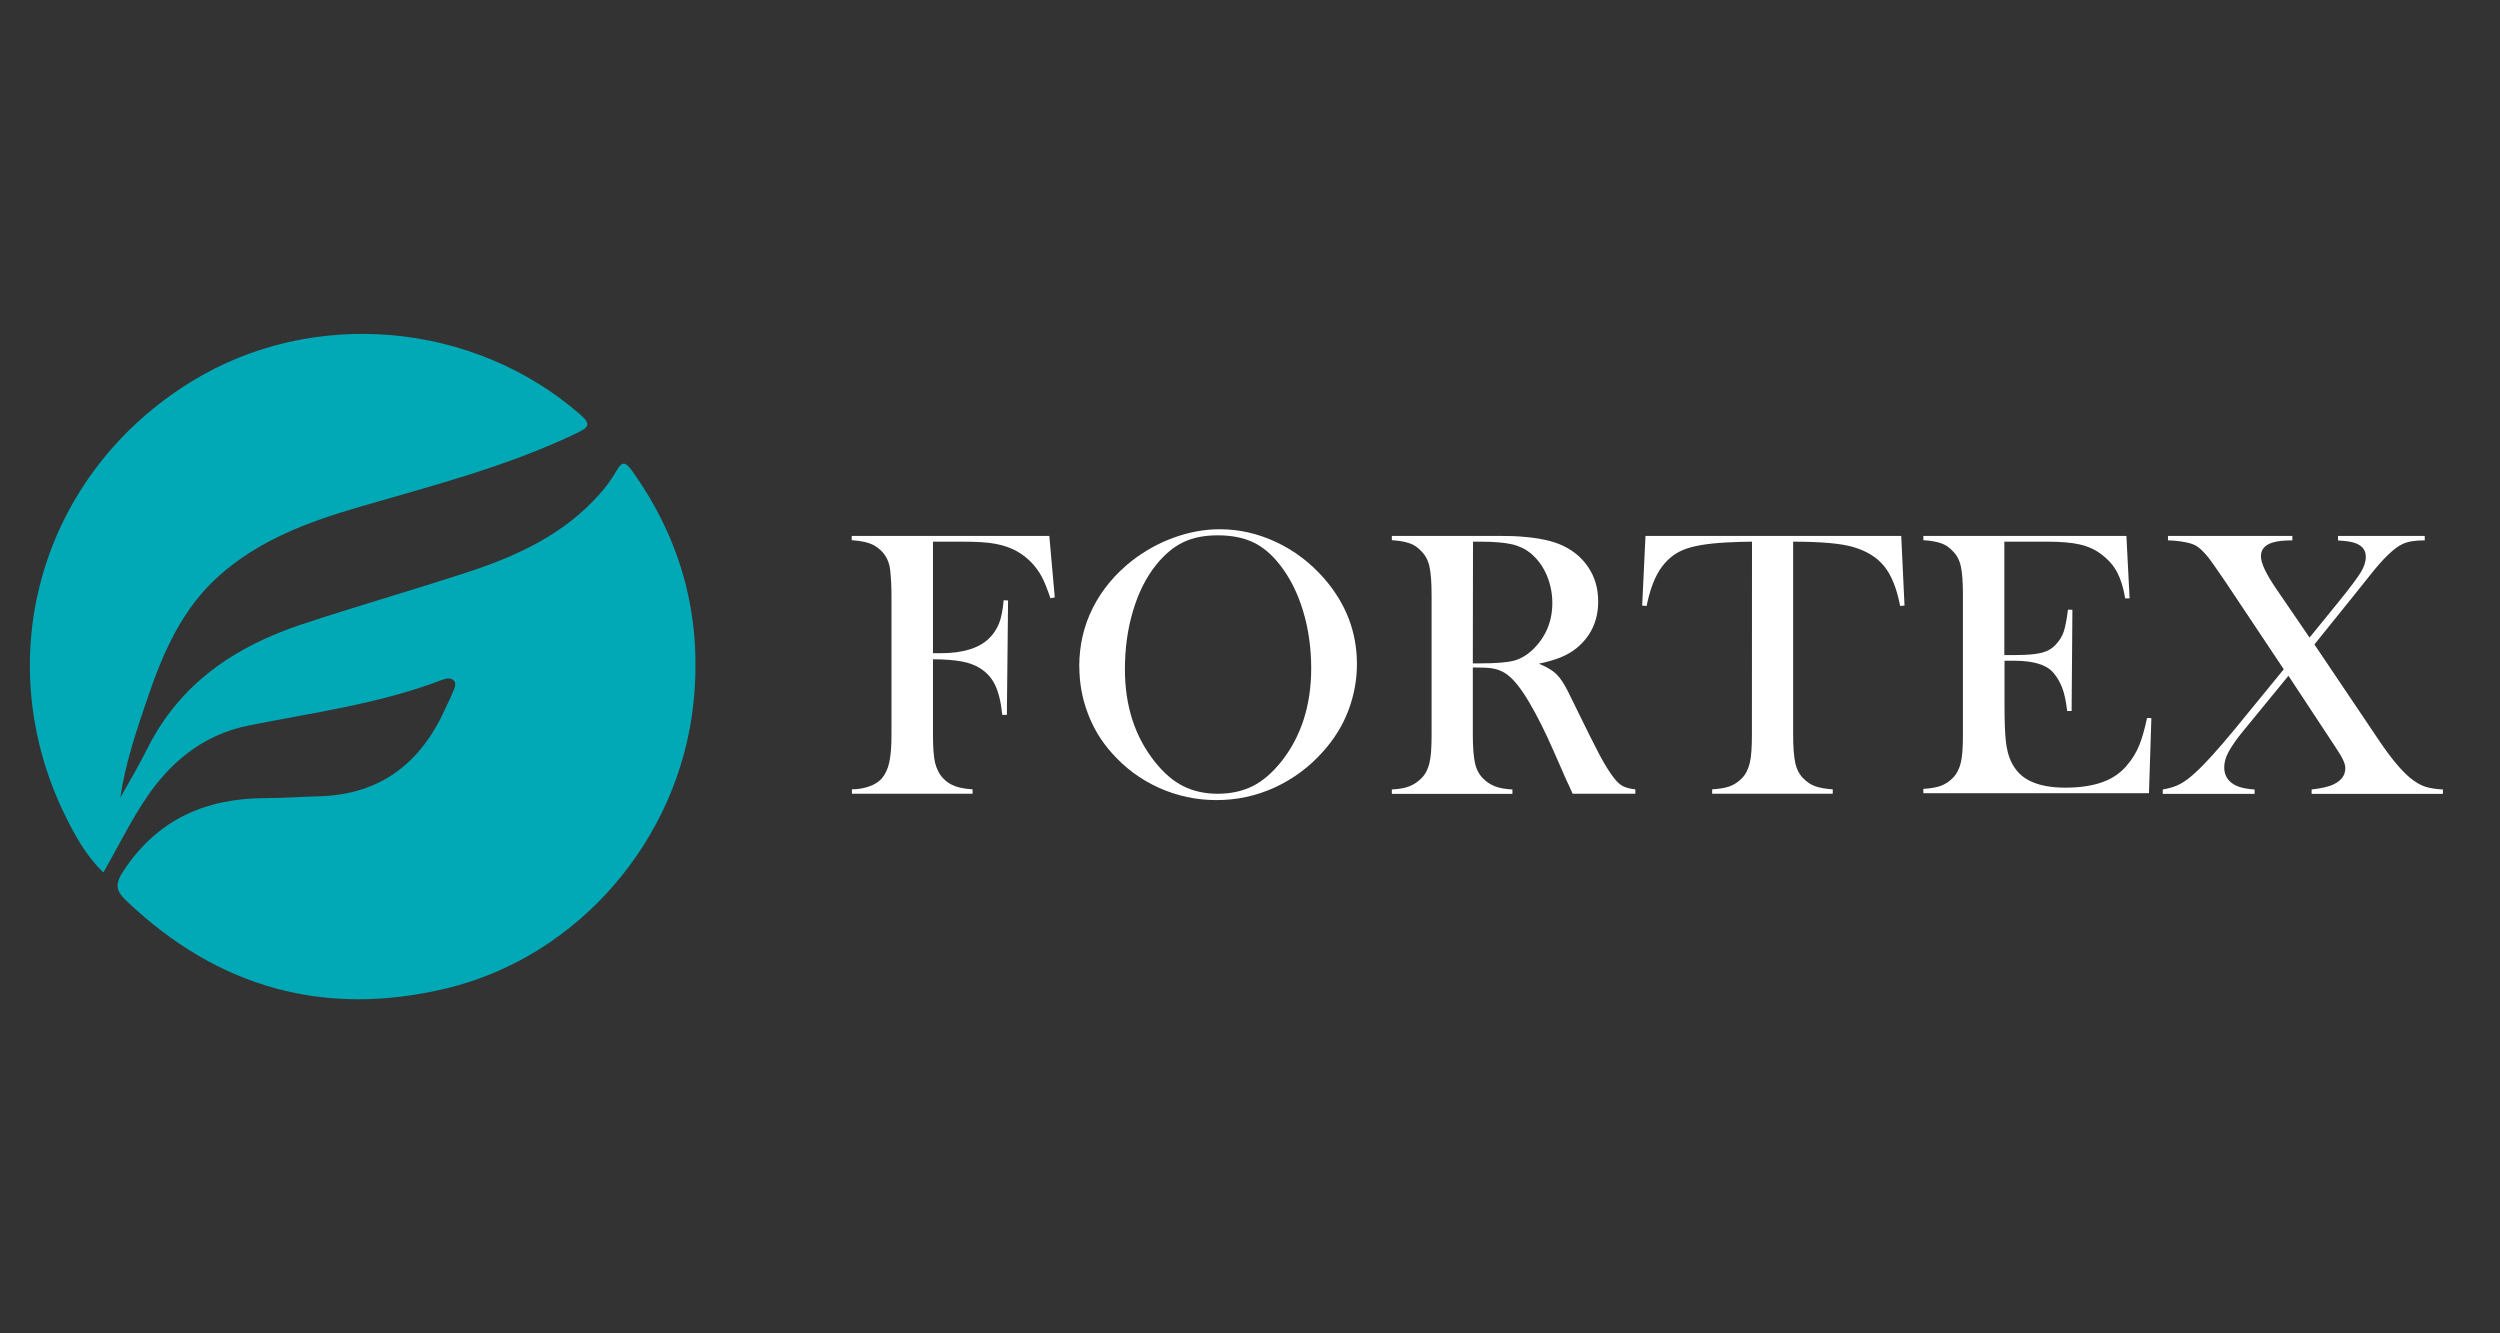 <svg xmlns="http://www.w3.org/2000/svg" xmlns:xlink="http://www.w3.org/1999/xlink" width="150" zoomAndPan="magnify" viewBox="0 0 112.5 60" height="80" preserveAspectRatio="xMidYMid meet" version="1.0"><rect x="0" y="0" width="112.5" height="60" fill="#333333" stroke="none"/><defs><clipPath id="30c96af9ec"><path d="M 1 14 L 112.004 14 L 112.004 46 L 1 46 Z M 1 14 " clip-rule="nonzero"/></clipPath><clipPath id="1c95696ba3"><path d="M 0.227 1 L 30.41 1 L 30.41 30.973 L 0.227 30.973 Z M 0.227 1 " clip-rule="nonzero"/></clipPath><clipPath id="a5c8497909"><path d="M 3.645 25.254 C 2.852 24.488 2.367 23.578 1.914 22.664 C -1.547 15.543 0.871 7.309 7.625 3.164 C 13.066 -0.176 20.289 0.453 25.109 4.652 C 25.609 5.09 25.492 5.23 24.98 5.477 C 21.84 6.988 18.48 7.848 15.156 8.816 C 12.867 9.484 10.664 10.297 8.848 11.918 C 7.199 13.391 6.348 15.34 5.656 17.367 C 5.152 18.848 4.641 20.324 4.414 21.898 C 4.832 21.148 5.27 20.418 5.648 19.652 C 7.117 16.738 9.598 15.086 12.586 14.094 C 15.074 13.27 17.594 12.551 20.086 11.734 C 22.305 11.004 24.402 10.027 25.992 8.223 C 26.273 7.91 26.523 7.566 26.73 7.207 C 26.98 6.762 27.133 6.754 27.438 7.18 C 29.688 10.324 30.613 13.816 30.203 17.66 C 29.555 23.766 25.043 29.043 19.09 30.477 C 13.613 31.793 8.805 30.449 4.715 26.562 C 4.211 26.086 4.141 25.801 4.586 25.145 C 6.137 22.828 8.312 21.914 10.996 21.914 C 11.797 21.914 12.586 21.852 13.387 21.832 C 16.125 21.75 17.934 20.336 19.035 17.898 C 19.148 17.641 19.281 17.395 19.383 17.133 C 19.449 16.969 19.566 16.766 19.41 16.613 C 19.258 16.473 19.039 16.539 18.871 16.602 C 16.078 17.672 13.121 18.062 10.203 18.645 C 8.055 19.074 6.531 20.391 5.379 22.215 C 4.762 23.176 4.258 24.207 3.656 25.254 " clip-rule="nonzero"/></clipPath><clipPath id="329b02dc7d"><path d="M 0.227 0 L 30.301 0 L 30.301 29.973 L 0.227 29.973 Z M 0.227 0 " clip-rule="nonzero"/></clipPath><clipPath id="056da54dd0"><path d="M 3.645 24.254 C 2.852 23.488 2.367 22.578 1.914 21.664 C -1.547 14.543 0.871 6.309 7.625 2.164 C 13.066 -1.176 20.289 -0.547 25.109 3.652 C 25.609 4.09 25.492 4.23 24.98 4.477 C 21.84 5.988 18.48 6.848 15.156 7.816 C 12.867 8.484 10.664 9.297 8.848 10.918 C 7.199 12.391 6.348 14.34 5.656 16.367 C 5.152 17.848 4.641 19.324 4.414 20.898 C 4.832 20.148 5.27 19.418 5.648 18.652 C 7.117 15.738 9.598 14.086 12.586 13.094 C 15.074 12.27 17.594 11.551 20.086 10.734 C 22.305 10.004 24.402 9.027 25.992 7.223 C 26.273 6.91 26.523 6.566 26.73 6.207 C 26.98 5.762 27.133 5.754 27.438 6.18 C 29.688 9.324 30.613 12.816 30.203 16.66 C 29.555 22.766 25.043 28.043 19.09 29.477 C 13.613 30.793 8.805 29.449 4.715 25.562 C 4.211 25.086 4.141 24.801 4.586 24.145 C 6.137 21.828 8.312 20.914 10.996 20.914 C 11.797 20.914 12.586 20.852 13.387 20.832 C 16.125 20.75 17.934 19.336 19.035 16.898 C 19.148 16.641 19.281 16.395 19.383 16.133 C 19.449 15.969 19.566 15.766 19.41 15.613 C 19.258 15.473 19.039 15.539 18.871 15.602 C 16.078 16.672 13.121 17.062 10.203 17.645 C 8.055 18.074 6.531 19.391 5.379 21.215 C 4.762 22.176 4.258 23.207 3.656 24.254 " clip-rule="nonzero"/></clipPath><clipPath id="774fd15c46"><rect x="0" width="31" y="0" height="30"/></clipPath><clipPath id="9131a19dbd"><path d="M 37.266 10.117 L 46.477 10.117 L 46.477 21.777 L 37.266 21.777 Z M 37.266 10.117 " clip-rule="nonzero"/></clipPath><clipPath id="7acc136feb"><path d="M 40.984 15.652 L 40.984 19.047 C 40.984 19.629 41.012 20.051 41.078 20.324 C 41.148 20.598 41.258 20.828 41.434 21.016 C 41.582 21.18 41.77 21.301 41.973 21.375 C 42.18 21.453 42.445 21.5 42.766 21.52 L 42.766 21.719 L 37.336 21.719 L 37.336 21.52 C 37.609 21.52 37.871 21.473 38.109 21.391 C 38.348 21.309 38.547 21.184 38.676 21.035 C 38.832 20.855 38.949 20.617 39.016 20.312 C 39.086 20.004 39.117 19.582 39.117 19.047 L 39.117 12.781 C 39.117 12.418 39.098 12.043 39.059 11.652 C 39.004 11.156 38.758 10.785 38.328 10.539 C 38.086 10.41 37.762 10.336 37.328 10.309 L 37.328 10.117 L 46.219 10.117 L 46.465 12.883 L 46.27 12.922 C 46.125 12.492 45.996 12.172 45.879 11.953 C 45.613 11.461 45.238 11.078 44.758 10.805 C 44.48 10.648 44.156 10.539 43.797 10.473 C 43.434 10.402 42.938 10.375 42.301 10.375 L 40.984 10.375 L 40.984 15.395 L 41.324 15.395 C 42.328 15.395 43.059 15.168 43.508 14.727 C 43.707 14.535 43.859 14.301 43.961 14.043 C 44.062 13.785 44.129 13.434 44.164 13.012 L 44.363 13.02 L 44.309 18.168 L 44.102 18.168 C 44.043 17.586 43.934 17.145 43.781 16.828 C 43.633 16.516 43.406 16.262 43.102 16.07 C 42.875 15.926 42.594 15.824 42.262 15.762 C 41.926 15.703 41.5 15.668 40.984 15.668 " clip-rule="nonzero"/></clipPath><clipPath id="bf519898db"><path d="M 0.266 0.117 L 9.477 0.117 L 9.477 11.734 L 0.266 11.734 Z M 0.266 0.117 " clip-rule="nonzero"/></clipPath><clipPath id="215c139c55"><path d="M 3.984 5.652 L 3.984 9.047 C 3.984 9.629 4.012 10.051 4.078 10.324 C 4.148 10.598 4.258 10.828 4.434 11.016 C 4.582 11.18 4.77 11.301 4.973 11.375 C 5.18 11.453 5.445 11.5 5.766 11.52 L 5.766 11.719 L 0.336 11.719 L 0.336 11.52 C 0.609 11.52 0.871 11.473 1.109 11.391 C 1.348 11.309 1.547 11.184 1.676 11.035 C 1.832 10.855 1.949 10.617 2.016 10.312 C 2.086 10.004 2.117 9.582 2.117 9.047 L 2.117 2.781 C 2.117 2.418 2.098 2.043 2.059 1.652 C 2.004 1.156 1.758 0.785 1.328 0.539 C 1.086 0.41 0.762 0.336 0.328 0.309 L 0.328 0.117 L 9.219 0.117 L 9.465 2.883 L 9.27 2.922 C 9.125 2.492 8.996 2.172 8.879 1.953 C 8.613 1.461 8.238 1.078 7.758 0.805 C 7.48 0.648 7.156 0.539 6.797 0.473 C 6.434 0.402 5.938 0.375 5.301 0.375 L 3.984 0.375 L 3.984 5.395 L 4.324 5.395 C 5.328 5.395 6.059 5.168 6.508 4.727 C 6.707 4.535 6.859 4.301 6.961 4.043 C 7.062 3.785 7.129 3.434 7.164 3.012 L 7.363 3.02 L 7.309 8.168 L 7.102 8.168 C 7.043 7.586 6.934 7.145 6.781 6.828 C 6.633 6.516 6.406 6.262 6.102 6.07 C 5.875 5.926 5.594 5.824 5.262 5.762 C 4.926 5.703 4.5 5.668 3.984 5.668 " clip-rule="nonzero"/></clipPath><clipPath id="73e3405144"><rect x="0" width="10" y="0" height="12"/></clipPath><clipPath id="bbc3594390"><path d="M 47.516 9.746 L 60.07 9.746 L 60.07 22.078 L 47.516 22.078 Z M 47.516 9.746 " clip-rule="nonzero"/></clipPath><clipPath id="6897d1e9c7"><path d="M 49.621 16.117 C 49.621 17.766 50.07 19.148 50.965 20.277 C 51.367 20.781 51.793 21.152 52.242 21.375 C 52.695 21.602 53.211 21.719 53.801 21.719 C 54.387 21.719 54.918 21.602 55.371 21.375 C 55.82 21.152 56.25 20.781 56.66 20.27 C 57.555 19.137 58.004 17.738 58.004 16.078 C 58.004 15.164 57.883 14.301 57.637 13.488 C 57.391 12.676 57.043 11.988 56.598 11.422 C 56.238 10.957 55.836 10.613 55.391 10.402 C 54.945 10.191 54.406 10.09 53.801 10.09 C 53.191 10.09 52.68 10.191 52.242 10.402 C 51.805 10.613 51.395 10.957 51.02 11.426 C 50.57 11.988 50.227 12.676 49.984 13.496 C 49.738 14.316 49.621 15.191 49.621 16.125 M 47.566 15.996 C 47.566 15.039 47.77 14.16 48.18 13.348 C 48.59 12.535 49.184 11.824 49.961 11.215 C 50.551 10.766 51.176 10.422 51.848 10.184 C 52.516 9.945 53.199 9.816 53.887 9.816 C 54.762 9.816 55.602 10.008 56.422 10.391 C 57.242 10.773 57.949 11.312 58.566 12.008 C 59.562 13.141 60.062 14.434 60.062 15.879 C 60.062 16.602 59.93 17.305 59.672 17.984 C 59.414 18.66 59.031 19.273 58.531 19.828 C 57.918 20.516 57.191 21.055 56.359 21.438 C 55.527 21.82 54.645 22.004 53.738 22.004 C 52.836 22.004 51.977 21.82 51.156 21.453 C 50.336 21.082 49.629 20.562 49.035 19.887 C 48.562 19.363 48.199 18.762 47.949 18.094 C 47.695 17.422 47.57 16.719 47.57 15.996 " clip-rule="nonzero"/></clipPath><clipPath id="2ab3244b3d"><path d="M 0.516 0.789 L 13.07 0.789 L 13.07 13.078 L 0.516 13.078 Z M 0.516 0.789 " clip-rule="nonzero"/></clipPath><clipPath id="1856ad7954"><path d="M 2.621 7.117 C 2.621 8.766 3.07 10.148 3.965 11.277 C 4.367 11.781 4.793 12.152 5.242 12.375 C 5.695 12.602 6.211 12.719 6.801 12.719 C 7.387 12.719 7.918 12.602 8.371 12.375 C 8.82 12.152 9.25 11.781 9.66 11.27 C 10.555 10.137 11.004 8.738 11.004 7.078 C 11.004 6.164 10.883 5.301 10.637 4.488 C 10.391 3.676 10.043 2.988 9.598 2.422 C 9.238 1.957 8.836 1.613 8.391 1.402 C 7.945 1.191 7.406 1.09 6.801 1.09 C 6.191 1.09 5.68 1.191 5.242 1.402 C 4.805 1.613 4.395 1.957 4.02 2.426 C 3.57 2.988 3.227 3.676 2.984 4.496 C 2.738 5.316 2.621 6.191 2.621 7.125 M 0.566 6.996 C 0.566 6.039 0.77 5.16 1.18 4.348 C 1.59 3.535 2.184 2.824 2.961 2.215 C 3.551 1.766 4.176 1.422 4.848 1.184 C 5.516 0.945 6.199 0.816 6.887 0.816 C 7.762 0.816 8.602 1.008 9.422 1.391 C 10.242 1.773 10.949 2.312 11.566 3.008 C 12.562 4.141 13.062 5.434 13.062 6.879 C 13.062 7.602 12.93 8.305 12.672 8.984 C 12.414 9.66 12.031 10.273 11.531 10.828 C 10.918 11.516 10.191 12.055 9.359 12.438 C 8.527 12.82 7.645 13.004 6.738 13.004 C 5.836 13.004 4.977 12.82 4.156 12.453 C 3.336 12.082 2.629 11.562 2.035 10.887 C 1.562 10.363 1.199 9.762 0.949 9.094 C 0.695 8.422 0.57 7.719 0.57 6.996 " clip-rule="nonzero"/></clipPath><clipPath id="e9495d94fb"><rect x="0" width="14" y="0" height="14"/></clipPath><clipPath id="99e7cd6ec9"><path d="M 61.633 10.117 L 72.625 10.117 L 72.625 21.777 L 61.633 21.777 Z M 61.633 10.117 " clip-rule="nonzero"/></clipPath><clipPath id="f404109a69"><path d="M 65.277 15.852 L 65.598 15.852 C 66.301 15.852 66.809 15.812 67.109 15.734 C 67.41 15.66 67.695 15.492 67.961 15.246 C 68.555 14.676 68.855 13.973 68.855 13.133 C 68.855 12.691 68.766 12.266 68.598 11.871 C 68.426 11.477 68.188 11.156 67.879 10.895 C 67.641 10.703 67.359 10.566 67.031 10.492 C 66.703 10.418 66.234 10.375 65.633 10.375 L 65.285 10.375 Z M 65.277 16.035 L 65.277 19.047 C 65.277 19.629 65.312 20.059 65.375 20.34 C 65.434 20.617 65.559 20.852 65.734 21.027 C 65.887 21.184 66.062 21.301 66.27 21.383 C 66.473 21.465 66.73 21.508 67.059 21.527 L 67.059 21.723 L 61.633 21.723 L 61.633 21.527 C 61.961 21.508 62.227 21.465 62.422 21.383 C 62.621 21.301 62.801 21.191 62.957 21.027 C 63.141 20.852 63.258 20.617 63.324 20.34 C 63.395 20.059 63.422 19.629 63.422 19.047 L 63.422 12.781 C 63.422 12.199 63.387 11.77 63.324 11.488 C 63.262 11.207 63.141 10.984 62.957 10.801 C 62.805 10.637 62.629 10.512 62.422 10.445 C 62.219 10.375 61.961 10.328 61.633 10.309 L 61.633 10.117 L 65.727 10.117 C 66.41 10.117 66.863 10.117 67.082 10.125 C 67.961 10.164 68.652 10.281 69.148 10.477 C 69.711 10.703 70.145 11.047 70.453 11.496 C 70.762 11.945 70.918 12.465 70.918 13.066 C 70.918 13.945 70.582 14.656 69.914 15.191 C 69.711 15.348 69.484 15.477 69.238 15.578 C 68.992 15.68 68.664 15.777 68.25 15.867 C 68.59 16.008 68.844 16.152 69.008 16.309 C 69.137 16.434 69.25 16.574 69.359 16.754 C 69.469 16.93 69.629 17.246 69.848 17.703 C 70.352 18.742 70.734 19.5 70.984 19.977 C 71.238 20.453 71.465 20.801 71.637 21.02 C 71.777 21.199 71.914 21.32 72.043 21.383 C 72.176 21.445 72.359 21.5 72.59 21.52 L 72.59 21.719 L 69.77 21.719 C 69.629 21.402 69.539 21.207 69.496 21.125 L 68.902 19.773 C 68.547 18.961 68.188 18.242 67.824 17.621 C 67.461 17 67.129 16.582 66.828 16.359 C 66.676 16.242 66.508 16.168 66.336 16.117 C 66.164 16.07 65.945 16.043 65.688 16.043 Z M 65.277 16.035 " clip-rule="nonzero"/></clipPath><clipPath id="d6bb6a7b9b"><path d="M 0.633 0.117 L 11.594 0.117 L 11.594 11.734 L 0.633 11.734 Z M 0.633 0.117 " clip-rule="nonzero"/></clipPath><clipPath id="f408a3a293"><path d="M 4.277 5.852 L 4.598 5.852 C 5.301 5.852 5.809 5.812 6.109 5.734 C 6.41 5.66 6.695 5.492 6.961 5.246 C 7.555 4.676 7.855 3.973 7.855 3.133 C 7.855 2.691 7.766 2.266 7.598 1.871 C 7.426 1.477 7.188 1.156 6.879 0.895 C 6.641 0.703 6.359 0.566 6.031 0.492 C 5.703 0.418 5.234 0.375 4.633 0.375 L 4.285 0.375 Z M 4.277 6.035 L 4.277 9.047 C 4.277 9.629 4.312 10.059 4.375 10.34 C 4.434 10.617 4.559 10.852 4.734 11.027 C 4.887 11.184 5.062 11.301 5.27 11.383 C 5.473 11.465 5.73 11.508 6.059 11.527 L 6.059 11.723 L 0.633 11.723 L 0.633 11.527 C 0.961 11.508 1.227 11.465 1.422 11.383 C 1.621 11.301 1.801 11.191 1.957 11.027 C 2.141 10.852 2.258 10.617 2.324 10.34 C 2.395 10.059 2.422 9.629 2.422 9.047 L 2.422 2.781 C 2.422 2.199 2.387 1.77 2.324 1.488 C 2.262 1.207 2.141 0.984 1.957 0.801 C 1.805 0.637 1.629 0.512 1.422 0.445 C 1.219 0.375 0.961 0.328 0.633 0.309 L 0.633 0.117 L 4.727 0.117 C 5.41 0.117 5.863 0.117 6.082 0.125 C 6.961 0.164 7.652 0.281 8.148 0.477 C 8.711 0.703 9.145 1.047 9.453 1.496 C 9.762 1.945 9.918 2.465 9.918 3.066 C 9.918 3.945 9.582 4.656 8.914 5.191 C 8.711 5.348 8.484 5.477 8.238 5.578 C 7.992 5.68 7.664 5.777 7.25 5.867 C 7.59 6.008 7.844 6.152 8.008 6.309 C 8.137 6.434 8.25 6.574 8.359 6.754 C 8.469 6.93 8.629 7.246 8.848 7.703 C 9.352 8.742 9.734 9.5 9.984 9.977 C 10.238 10.453 10.465 10.801 10.637 11.02 C 10.777 11.199 10.914 11.32 11.043 11.383 C 11.176 11.445 11.359 11.5 11.59 11.52 L 11.59 11.719 L 8.77 11.719 C 8.629 11.402 8.539 11.207 8.496 11.125 L 7.902 9.773 C 7.547 8.961 7.188 8.242 6.824 7.621 C 6.461 7 6.129 6.582 5.828 6.359 C 5.676 6.242 5.508 6.168 5.336 6.117 C 5.164 6.07 4.945 6.043 4.688 6.043 Z M 4.277 6.035 " clip-rule="nonzero"/></clipPath><clipPath id="b6e418e85d"><rect x="0" width="12" y="0" height="12"/></clipPath><clipPath id="1b178a5add"><path d="M 72.848 10.117 L 84.734 10.117 L 84.734 21.777 L 72.848 21.777 Z M 72.848 10.117 " clip-rule="nonzero"/></clipPath><clipPath id="e75dd3d79a"><path d="M 77.84 10.375 C 77.488 10.375 77.105 10.391 76.695 10.41 C 75.82 10.457 75.172 10.566 74.742 10.746 C 74.312 10.922 73.965 11.223 73.684 11.652 C 73.43 12.051 73.234 12.59 73.098 13.27 L 72.898 13.25 L 73.047 10.117 L 84.555 10.117 L 84.703 13.25 L 84.508 13.27 C 84.355 12.484 84.117 11.887 83.789 11.48 C 83.461 11.078 82.992 10.785 82.367 10.609 C 81.844 10.457 80.949 10.375 79.691 10.375 L 79.691 19.047 C 79.691 19.629 79.727 20.059 79.789 20.34 C 79.848 20.617 79.973 20.852 80.148 21.027 C 80.309 21.191 80.492 21.316 80.688 21.383 C 80.887 21.453 81.152 21.5 81.473 21.52 L 81.473 21.719 L 76.047 21.719 L 76.047 21.52 C 76.375 21.5 76.641 21.457 76.84 21.383 C 77.035 21.309 77.219 21.191 77.379 21.027 C 77.555 20.852 77.672 20.617 77.738 20.34 C 77.809 20.059 77.836 19.629 77.836 19.047 Z M 77.84 10.375 " clip-rule="nonzero"/></clipPath><clipPath id="bbc61ba837"><path d="M 0.848 0.117 L 12.734 0.117 L 12.734 11.734 L 0.848 11.734 Z M 0.848 0.117 " clip-rule="nonzero"/></clipPath><clipPath id="9c4d83cb9c"><path d="M 5.84 0.375 C 5.488 0.375 5.105 0.391 4.695 0.41 C 3.82 0.457 3.172 0.566 2.742 0.746 C 2.312 0.922 1.965 1.223 1.684 1.652 C 1.43 2.051 1.234 2.59 1.098 3.27 L 0.898 3.25 L 1.047 0.117 L 12.555 0.117 L 12.703 3.25 L 12.508 3.27 C 12.355 2.484 12.117 1.887 11.789 1.48 C 11.461 1.078 10.992 0.785 10.367 0.609 C 9.844 0.457 8.949 0.375 7.691 0.375 L 7.691 9.047 C 7.691 9.629 7.727 10.059 7.789 10.34 C 7.848 10.617 7.973 10.852 8.148 11.027 C 8.309 11.191 8.492 11.316 8.688 11.383 C 8.887 11.453 9.152 11.5 9.473 11.52 L 9.473 11.719 L 4.047 11.719 L 4.047 11.52 C 4.375 11.5 4.641 11.457 4.84 11.383 C 5.035 11.309 5.219 11.191 5.379 11.027 C 5.555 10.852 5.672 10.617 5.738 10.34 C 5.809 10.059 5.836 9.629 5.836 9.047 Z M 5.84 0.375 " clip-rule="nonzero"/></clipPath><clipPath id="0107306689"><rect x="0" width="13" y="0" height="12"/></clipPath><clipPath id="f3b44182af"><path d="M 85.477 10.117 L 95.879 10.117 L 95.879 21.703 L 85.477 21.703 Z M 85.477 10.117 " clip-rule="nonzero"/></clipPath><clipPath id="a2d177c7d0"><path d="M 94.688 10.117 L 94.832 12.922 L 94.633 12.93 C 94.559 12.453 94.434 12.062 94.27 11.75 C 94.105 11.434 93.855 11.16 93.531 10.922 C 93.266 10.723 92.953 10.582 92.59 10.5 C 92.23 10.418 91.742 10.375 91.145 10.375 L 89.195 10.375 L 89.195 15.477 L 89.711 15.477 C 90.227 15.477 90.609 15.441 90.875 15.375 C 91.145 15.305 91.348 15.184 91.512 15.004 C 91.668 14.84 91.793 14.645 91.867 14.426 C 91.941 14.207 92.004 13.871 92.059 13.434 L 92.258 13.441 L 92.223 17.996 L 92.023 17.996 C 91.969 17.559 91.902 17.211 91.797 16.945 C 91.695 16.68 91.559 16.453 91.391 16.262 C 91.219 16.07 91 15.949 90.727 15.867 C 90.453 15.785 90.105 15.734 89.688 15.734 L 89.203 15.734 L 89.203 17.684 C 89.203 18.461 89.223 19.02 89.266 19.375 C 89.305 19.73 89.383 20.023 89.496 20.262 C 89.688 20.672 89.98 20.973 90.379 21.156 C 90.773 21.344 91.293 21.445 91.934 21.445 C 92.617 21.445 93.184 21.355 93.641 21.184 C 94.102 21.016 94.477 20.746 94.762 20.379 C 94.969 20.133 95.133 19.859 95.262 19.547 C 95.391 19.23 95.508 18.824 95.617 18.309 L 95.812 18.316 L 95.703 21.695 L 85.551 21.695 L 85.551 21.5 C 85.871 21.48 86.137 21.438 86.336 21.363 C 86.535 21.289 86.719 21.172 86.875 21.008 C 87.055 20.828 87.168 20.598 87.238 20.316 C 87.305 20.039 87.332 19.609 87.332 19.027 L 87.332 12.781 C 87.332 12.199 87.301 11.777 87.238 11.488 C 87.176 11.203 87.055 10.977 86.875 10.801 C 86.727 10.637 86.547 10.512 86.344 10.445 C 86.137 10.375 85.879 10.328 85.551 10.309 L 85.551 10.117 Z M 94.688 10.117 " clip-rule="nonzero"/></clipPath><clipPath id="8a592e075a"><path d="M 0.496 0.117 L 10.879 0.117 L 10.879 11.703 L 0.496 11.703 Z M 0.496 0.117 " clip-rule="nonzero"/></clipPath><clipPath id="997f5fc43e"><path d="M 9.688 0.117 L 9.832 2.922 L 9.633 2.93 C 9.559 2.453 9.434 2.062 9.27 1.75 C 9.105 1.434 8.855 1.16 8.531 0.922 C 8.266 0.723 7.953 0.582 7.59 0.5 C 7.23 0.418 6.742 0.375 6.145 0.375 L 4.195 0.375 L 4.195 5.477 L 4.711 5.477 C 5.227 5.477 5.609 5.441 5.875 5.375 C 6.145 5.305 6.348 5.184 6.512 5.004 C 6.668 4.84 6.793 4.645 6.867 4.426 C 6.941 4.207 7.004 3.871 7.059 3.434 L 7.258 3.441 L 7.223 7.996 L 7.023 7.996 C 6.969 7.559 6.902 7.211 6.797 6.945 C 6.695 6.68 6.559 6.453 6.391 6.262 C 6.219 6.07 6 5.949 5.727 5.867 C 5.453 5.785 5.105 5.734 4.688 5.734 L 4.203 5.734 L 4.203 7.684 C 4.203 8.461 4.223 9.02 4.266 9.375 C 4.305 9.73 4.383 10.023 4.496 10.262 C 4.688 10.672 4.98 10.973 5.379 11.156 C 5.773 11.344 6.293 11.445 6.934 11.445 C 7.617 11.445 8.184 11.355 8.641 11.184 C 9.102 11.016 9.477 10.746 9.762 10.379 C 9.969 10.133 10.133 9.859 10.262 9.547 C 10.391 9.23 10.508 8.824 10.617 8.309 L 10.812 8.316 L 10.703 11.695 L 0.551 11.695 L 0.551 11.5 C 0.871 11.48 1.137 11.438 1.336 11.363 C 1.535 11.289 1.719 11.172 1.875 11.008 C 2.055 10.828 2.168 10.598 2.238 10.316 C 2.305 10.039 2.332 9.609 2.332 9.027 L 2.332 2.781 C 2.332 2.199 2.301 1.777 2.238 1.488 C 2.176 1.203 2.055 0.977 1.875 0.801 C 1.727 0.637 1.547 0.512 1.344 0.445 C 1.137 0.375 0.879 0.328 0.551 0.309 L 0.551 0.117 Z M 9.688 0.117 " clip-rule="nonzero"/></clipPath><clipPath id="f18be151d5"><rect x="0" width="11" y="0" height="12"/></clipPath><clipPath id="b1f5401e5a"><path d="M 96.324 10.117 L 108.953 10.117 L 108.953 21.777 L 96.324 21.777 Z M 96.324 10.117 " clip-rule="nonzero"/></clipPath><clipPath id="5f85ca9083"><path d="M 96.559 10.117 L 102.156 10.117 L 102.156 10.316 C 101.77 10.316 101.469 10.348 101.254 10.418 C 100.914 10.527 100.742 10.73 100.742 11.031 C 100.742 11.344 100.977 11.836 101.441 12.512 L 102.93 14.691 L 104.234 13.086 C 104.746 12.457 105.074 12.016 105.23 11.762 C 105.387 11.508 105.461 11.277 105.461 11.059 C 105.461 10.758 105.305 10.555 104.984 10.438 C 104.832 10.383 104.582 10.34 104.211 10.32 L 104.211 10.117 L 108.113 10.117 L 108.113 10.316 C 107.68 10.316 107.348 10.367 107.109 10.484 C 106.738 10.656 106.246 11.129 105.641 11.898 L 104.992 12.711 L 103.148 15 L 106.07 19.34 C 106.59 20.113 107.055 20.672 107.469 21.016 C 107.688 21.191 107.895 21.316 108.105 21.391 C 108.316 21.465 108.59 21.508 108.93 21.527 L 108.93 21.723 L 103.023 21.723 L 103.023 21.527 C 103.48 21.473 103.816 21.398 104.027 21.289 C 104.371 21.117 104.539 20.879 104.539 20.57 C 104.539 20.461 104.508 20.34 104.438 20.195 C 104.371 20.051 104.246 19.84 104.055 19.559 L 101.98 16.41 L 99.957 18.879 C 99.645 19.258 99.426 19.574 99.289 19.828 C 99.152 20.078 99.09 20.312 99.09 20.531 C 99.09 20.836 99.207 21.07 99.434 21.238 C 99.656 21.41 100.008 21.5 100.457 21.527 L 100.457 21.723 L 96.324 21.723 L 96.324 21.527 C 96.641 21.473 96.898 21.391 97.105 21.281 C 97.309 21.172 97.555 20.992 97.828 20.734 C 98.238 20.359 98.812 19.723 99.555 18.824 L 101.77 16.117 L 99.133 12.164 L 98.68 11.508 C 98.355 11.023 98.074 10.719 97.848 10.574 C 97.645 10.449 97.297 10.367 96.812 10.328 C 96.758 10.328 96.668 10.32 96.559 10.316 Z M 96.559 10.117 " clip-rule="nonzero"/></clipPath><clipPath id="d782509940"><path d="M 0.324 0.117 L 12.953 0.117 L 12.953 11.734 L 0.324 11.734 Z M 0.324 0.117 " clip-rule="nonzero"/></clipPath><clipPath id="3bcf3e80e0"><path d="M 0.559 0.117 L 6.156 0.117 L 6.156 0.316 C 5.77 0.316 5.469 0.348 5.254 0.418 C 4.914 0.527 4.742 0.73 4.742 1.031 C 4.742 1.344 4.977 1.836 5.441 2.512 L 6.93 4.691 L 8.234 3.086 C 8.746 2.457 9.074 2.016 9.23 1.762 C 9.387 1.508 9.461 1.277 9.461 1.059 C 9.461 0.758 9.305 0.555 8.984 0.438 C 8.832 0.383 8.582 0.34 8.211 0.32 L 8.211 0.117 L 12.113 0.117 L 12.113 0.316 C 11.68 0.316 11.348 0.367 11.109 0.484 C 10.738 0.656 10.246 1.129 9.641 1.898 L 8.992 2.711 L 7.148 5 L 10.07 9.34 C 10.59 10.113 11.055 10.672 11.469 11.016 C 11.688 11.191 11.895 11.316 12.105 11.391 C 12.316 11.465 12.59 11.508 12.93 11.527 L 12.93 11.723 L 7.023 11.723 L 7.023 11.527 C 7.48 11.473 7.816 11.398 8.027 11.289 C 8.371 11.117 8.539 10.879 8.539 10.57 C 8.539 10.461 8.508 10.34 8.438 10.195 C 8.371 10.051 8.246 9.84 8.055 9.559 L 5.98 6.41 L 3.957 8.879 C 3.645 9.258 3.426 9.574 3.289 9.828 C 3.152 10.078 3.09 10.312 3.09 10.531 C 3.09 10.836 3.207 11.07 3.434 11.238 C 3.656 11.41 4.008 11.5 4.457 11.527 L 4.457 11.723 L 0.324 11.723 L 0.324 11.527 C 0.641 11.473 0.898 11.391 1.105 11.281 C 1.309 11.172 1.555 10.992 1.828 10.734 C 2.238 10.359 2.812 9.723 3.555 8.824 L 5.77 6.117 L 3.133 2.164 L 2.68 1.508 C 2.355 1.023 2.074 0.719 1.848 0.574 C 1.645 0.449 1.297 0.367 0.812 0.328 C 0.758 0.328 0.668 0.32 0.559 0.316 Z M 0.559 0.117 " clip-rule="nonzero"/></clipPath><clipPath id="0a0381df26"><rect x="0" width="13" y="0" height="12"/></clipPath><clipPath id="dff16fb5e2"><rect x="0" width="112" y="0" height="32"/></clipPath></defs><g clip-path="url(#30c96af9ec)"><g transform="matrix(1, 0, 0, 1, 1, 14)"><g clip-path="url(#dff16fb5e2)"><g clip-path="url(#1c95696ba3)"><g clip-path="url(#a5c8497909)"><g transform="matrix(1, 0, 0, 1, -0, 1)"><g clip-path="url(#774fd15c46)"><g clip-path="url(#329b02dc7d)"><g clip-path="url(#056da54dd0)"><path fill="#01a9b6" d="M 0.344 0.027 L 30.293 0.027 L 30.293 29.973 L 0.344 29.973 Z M 0.344 0.027 " fill-opacity="1" fill-rule="nonzero"/></g></g></g></g></g></g><g clip-path="url(#9131a19dbd)"><g clip-path="url(#7acc136feb)"><g transform="matrix(1, 0, 0, 1, 37, 10)"><g clip-path="url(#73e3405144)"><g clip-path="url(#bf519898db)"><g clip-path="url(#215c139c55)"><rect x="-78.95" width="194.4" fill="#ffffff" y="-45.84" height="103.68" fill-opacity="1"/></g></g></g></g></g></g><g clip-path="url(#bbc3594390)"><g clip-path="url(#6897d1e9c7)"><g transform="matrix(1, 0, 0, 1, 47, 9)"><g clip-path="url(#e9495d94fb)"><g clip-path="url(#2ab3244b3d)"><g clip-path="url(#1856ad7954)"><rect x="-88.95" width="194.4" fill="#ffffff" y="-44.84" height="103.68" fill-opacity="1"/></g></g></g></g></g></g><g clip-path="url(#99e7cd6ec9)"><g clip-path="url(#f404109a69)"><g transform="matrix(1, 0, 0, 1, 61, 10)"><g clip-path="url(#b6e418e85d)"><g clip-path="url(#d6bb6a7b9b)"><g clip-path="url(#f408a3a293)"><rect x="-102.95" width="194.4" fill="#ffffff" y="-45.84" height="103.68" fill-opacity="1"/></g></g></g></g></g></g><g clip-path="url(#1b178a5add)"><g clip-path="url(#e75dd3d79a)"><g transform="matrix(1, 0, 0, 1, 72, 10)"><g clip-path="url(#0107306689)"><g clip-path="url(#bbc61ba837)"><g clip-path="url(#9c4d83cb9c)"><rect x="-113.95" width="194.4" fill="#ffffff" y="-45.84" height="103.68" fill-opacity="1"/></g></g></g></g></g></g><g clip-path="url(#f3b44182af)"><g clip-path="url(#a2d177c7d0)"><g transform="matrix(1, 0, 0, 1, 85, 10)"><g clip-path="url(#f18be151d5)"><g clip-path="url(#8a592e075a)"><g clip-path="url(#997f5fc43e)"><rect x="-126.95" width="194.4" fill="#ffffff" y="-45.84" height="103.68" fill-opacity="1"/></g></g></g></g></g></g><g clip-path="url(#b1f5401e5a)"><g clip-path="url(#5f85ca9083)"><g transform="matrix(1, 0, 0, 1, 96, 10)"><g clip-path="url(#0a0381df26)"><g clip-path="url(#d782509940)"><g clip-path="url(#3bcf3e80e0)"><rect x="-137.95" width="194.4" fill="#ffffff" y="-45.84" height="103.68" fill-opacity="1"/></g></g></g></g></g></g></g></g></g></svg>